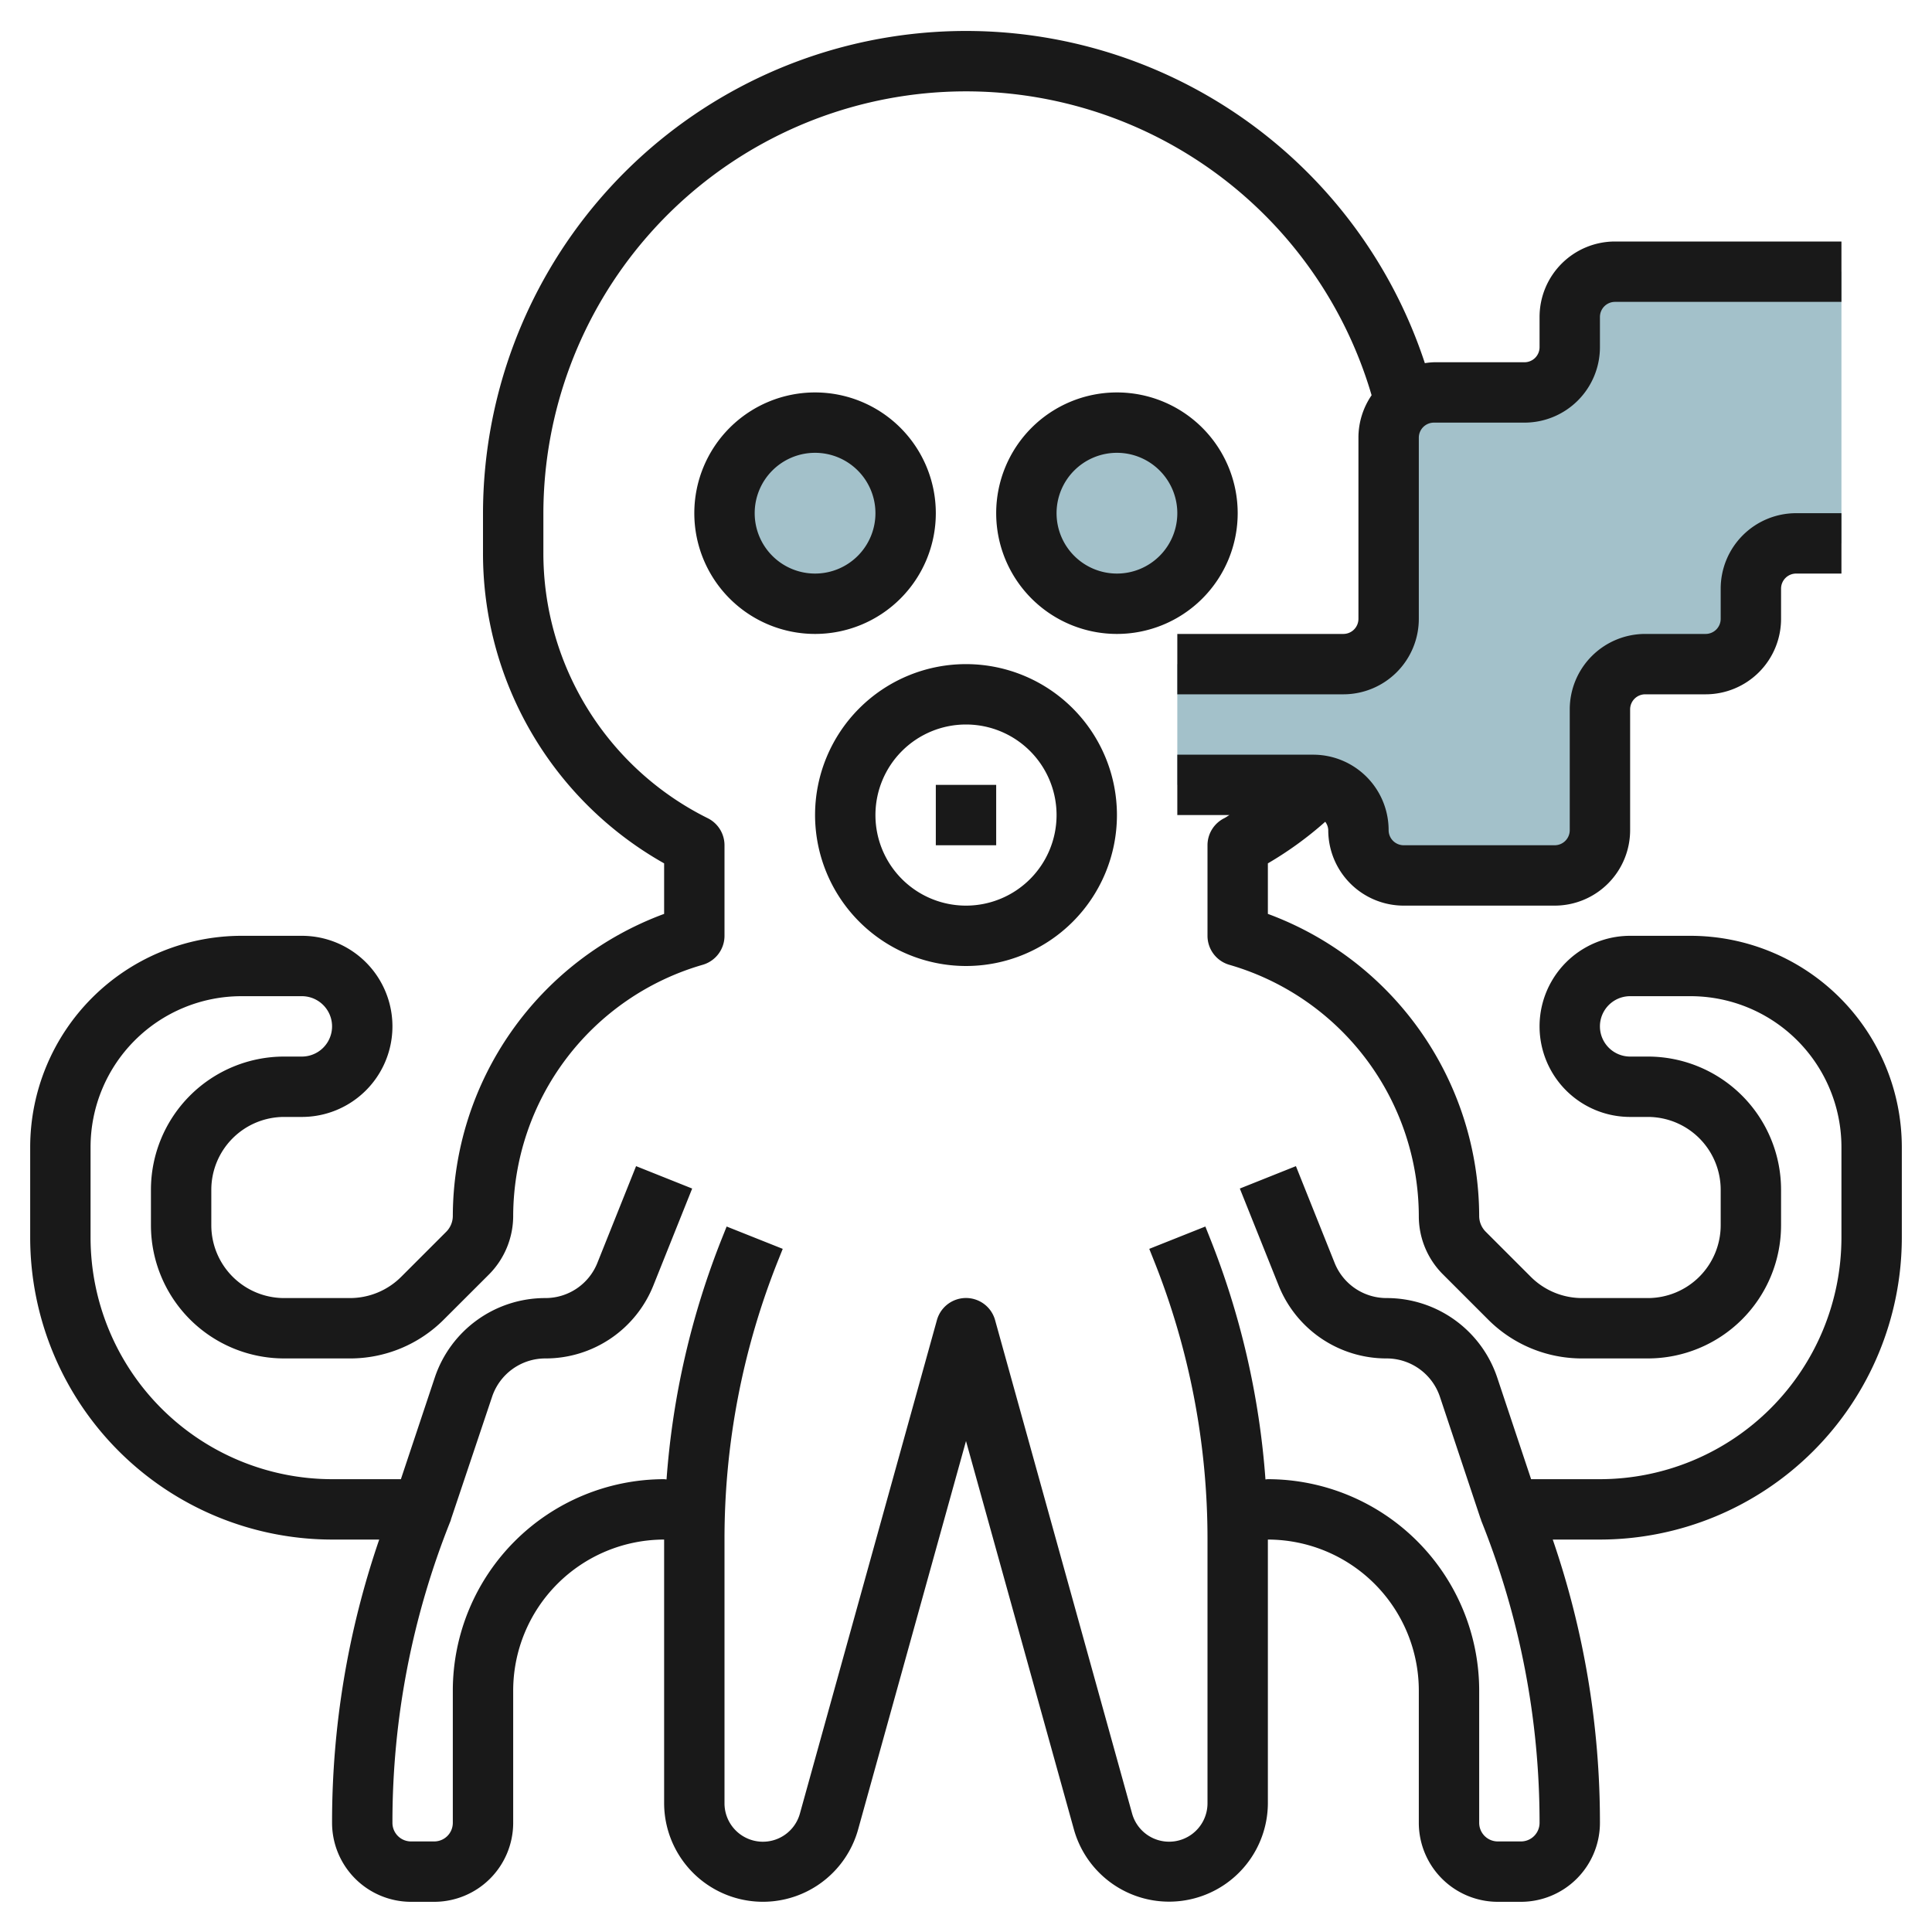 <?xml version="1.0" encoding="UTF-8"?>
<svg xmlns="http://www.w3.org/2000/svg" id="Layer_3" data-name="Layer 3" viewBox="0 0 64 64" width="512" height="512"><circle cx="27" cy="17" r="3" style="fill:#a3c1ca"/><circle cx="37" cy="17" r="3" style="fill:#a3c1ca"/><path d="M61,18H59.5A1.5,1.5,0,0,0,58,19.5v1A1.5,1.5,0,0,1,56.5,22h-2A1.5,1.5,0,0,0,53,23.5v4A1.5,1.5,0,0,1,51.5,29h-5A1.5,1.5,0,0,1,45,27.5h0A1.5,1.5,0,0,0,43.5,26H39V22h5.5A1.5,1.5,0,0,0,46,20.5v-6A1.5,1.5,0,0,1,47.5,13h3A1.5,1.5,0,0,0,52,11.5v-1A1.5,1.5,0,0,1,53.5,9H61Z" style="fill:#a3c1ca"/><path d="M56,31H54a3,3,0,0,0,0,6h.586A2.414,2.414,0,0,1,57,39.414v1.172A2.414,2.414,0,0,1,54.586,43H52.414a2.4,2.4,0,0,1-1.707-.707l-1.49-1.49A.737.737,0,0,1,49,40.28a10.7,10.7,0,0,0-7-10.006V28.6a11.876,11.876,0,0,0,1.9-1.378.483.483,0,0,1,.1.278A2.5,2.5,0,0,0,46.5,30h5A2.5,2.5,0,0,0,54,27.5v-4a.5.5,0,0,1,.5-.5h2A2.5,2.5,0,0,0,59,20.5v-1a.5.5,0,0,1,.5-.5H61V17H59.5A2.5,2.5,0,0,0,57,19.5v1a.5.5,0,0,1-.5.5h-2A2.5,2.5,0,0,0,52,23.5v4a.5.5,0,0,1-.5.5h-5a.5.5,0,0,1-.5-.5A2.5,2.5,0,0,0,43.5,25H39v2h1.728c-.061.032-.114.075-.175.105A1,1,0,0,0,40,28v3a1,1,0,0,0,.726.961A8.689,8.689,0,0,1,47,40.28a2.722,2.722,0,0,0,.8,1.936l1.491,1.491A4.384,4.384,0,0,0,52.414,45h2.172A4.415,4.415,0,0,0,59,40.586V39.414A4.415,4.415,0,0,0,54.586,35H54a1,1,0,0,1,0-2h2a5,5,0,0,1,5,5v3a8.009,8.009,0,0,1-8,8H50.72L49.6,45.641A3.858,3.858,0,0,0,45.937,43a1.852,1.852,0,0,1-1.728-1.17l-1.28-3.2-1.858.742,1.281,3.2A3.844,3.844,0,0,0,45.937,45,1.861,1.861,0,0,1,47.7,46.273l1.348,4.043h.005c.006.018.007.038.014.056A26.818,26.818,0,0,1,51,60.385a.616.616,0,0,1-.615.615h-.77A.616.616,0,0,1,49,60.385V56a7.009,7.009,0,0,0-7-7c-.028,0-.053.007-.08.008a26.827,26.827,0,0,0-1.849-8.021l-.142-.357-1.858.74.143.359A24.846,24.846,0,0,1,40,51v8.728a1.272,1.272,0,0,1-2.5.34L32.964,43.732a1,1,0,0,0-1.928,0L26.5,60.069a1.272,1.272,0,0,1-2.5-.341V51a24.855,24.855,0,0,1,1.786-9.272l.143-.358-1.858-.74-.142.356a26.84,26.84,0,0,0-1.849,8.022c-.027,0-.052-.008-.08-.008a7.009,7.009,0,0,0-7,7v4.385a.616.616,0,0,1-.615.615h-.77A.616.616,0,0,1,13,60.385a26.818,26.818,0,0,1,1.929-10.014c.007-.018.008-.038.015-.056h0L16.3,46.273A1.86,1.86,0,0,1,18.062,45a3.844,3.844,0,0,0,3.586-2.428l1.281-3.2-1.858-.742-1.28,3.2A1.852,1.852,0,0,1,18.062,43,3.857,3.857,0,0,0,14.4,45.641L13.28,49H11a8.009,8.009,0,0,1-8-8V38a5,5,0,0,1,5-5h2a1,1,0,0,1,0,2H9.414A4.415,4.415,0,0,0,5,39.414v1.172A4.415,4.415,0,0,0,9.414,45h2.172a4.384,4.384,0,0,0,3.121-1.293L16.2,42.216A2.756,2.756,0,0,0,17,40.28a8.689,8.689,0,0,1,6.274-8.319A1,1,0,0,0,24,31V28a1,1,0,0,0-.553-.895A9.8,9.8,0,0,1,18,18.292V17a14,14,0,0,1,27.436-3.907A2.486,2.486,0,0,0,45,14.5v6a.5.5,0,0,1-.5.5H39v2h5.5A2.5,2.5,0,0,0,47,20.5v-6a.5.5,0,0,1,.5-.5h3A2.5,2.5,0,0,0,53,11.5v-1a.5.5,0,0,1,.5-.5H61V8H53.5A2.5,2.5,0,0,0,51,10.5v1a.5.5,0,0,1-.5.5h-3a2.4,2.4,0,0,0-.3.03A16,16,0,0,0,16,17v1.292A11.782,11.782,0,0,0,22,28.6v1.674A10.7,10.7,0,0,0,15,40.28a.745.745,0,0,1-.216.522l-1.491,1.491A2.4,2.4,0,0,1,11.586,43H9.414A2.414,2.414,0,0,1,7,40.586V39.414A2.414,2.414,0,0,1,9.414,37H10a3,3,0,0,0,0-6H8a7.007,7.007,0,0,0-7,7v3A10.011,10.011,0,0,0,11,51h1.562A28.821,28.821,0,0,0,11,60.385,2.618,2.618,0,0,0,13.615,63h.77A2.618,2.618,0,0,0,17,60.385V56a5.006,5.006,0,0,1,5-5v8.728a3.273,3.273,0,0,0,6.426.876L32,47.736,35.574,60.6A3.273,3.273,0,0,0,42,59.728V51a5.006,5.006,0,0,1,5,5v4.385A2.618,2.618,0,0,0,49.615,63h.77A2.618,2.618,0,0,0,53,60.385,28.8,28.8,0,0,0,51.437,51H53A10.011,10.011,0,0,0,63,41V38A7.007,7.007,0,0,0,56,31Z" style="fill:#191919"/><path d="M31,17a4,4,0,1,0-4,4A4,4,0,0,0,31,17Zm-4,2a2,2,0,1,1,2-2A2,2,0,0,1,27,19Z" style="fill:#191919"/><path d="M41,17a4,4,0,1,0-4,4A4,4,0,0,0,41,17Zm-6,0a2,2,0,1,1,2,2A2,2,0,0,1,35,17Z" style="fill:#191919"/><path d="M32,32a5,5,0,1,0-5-5A5.006,5.006,0,0,0,32,32Zm0-8a3,3,0,1,1-3,3A3,3,0,0,1,32,24Z" style="fill:#191919"/><rect x="31" y="26" width="2" height="2" style="fill:#191919"/></svg>
